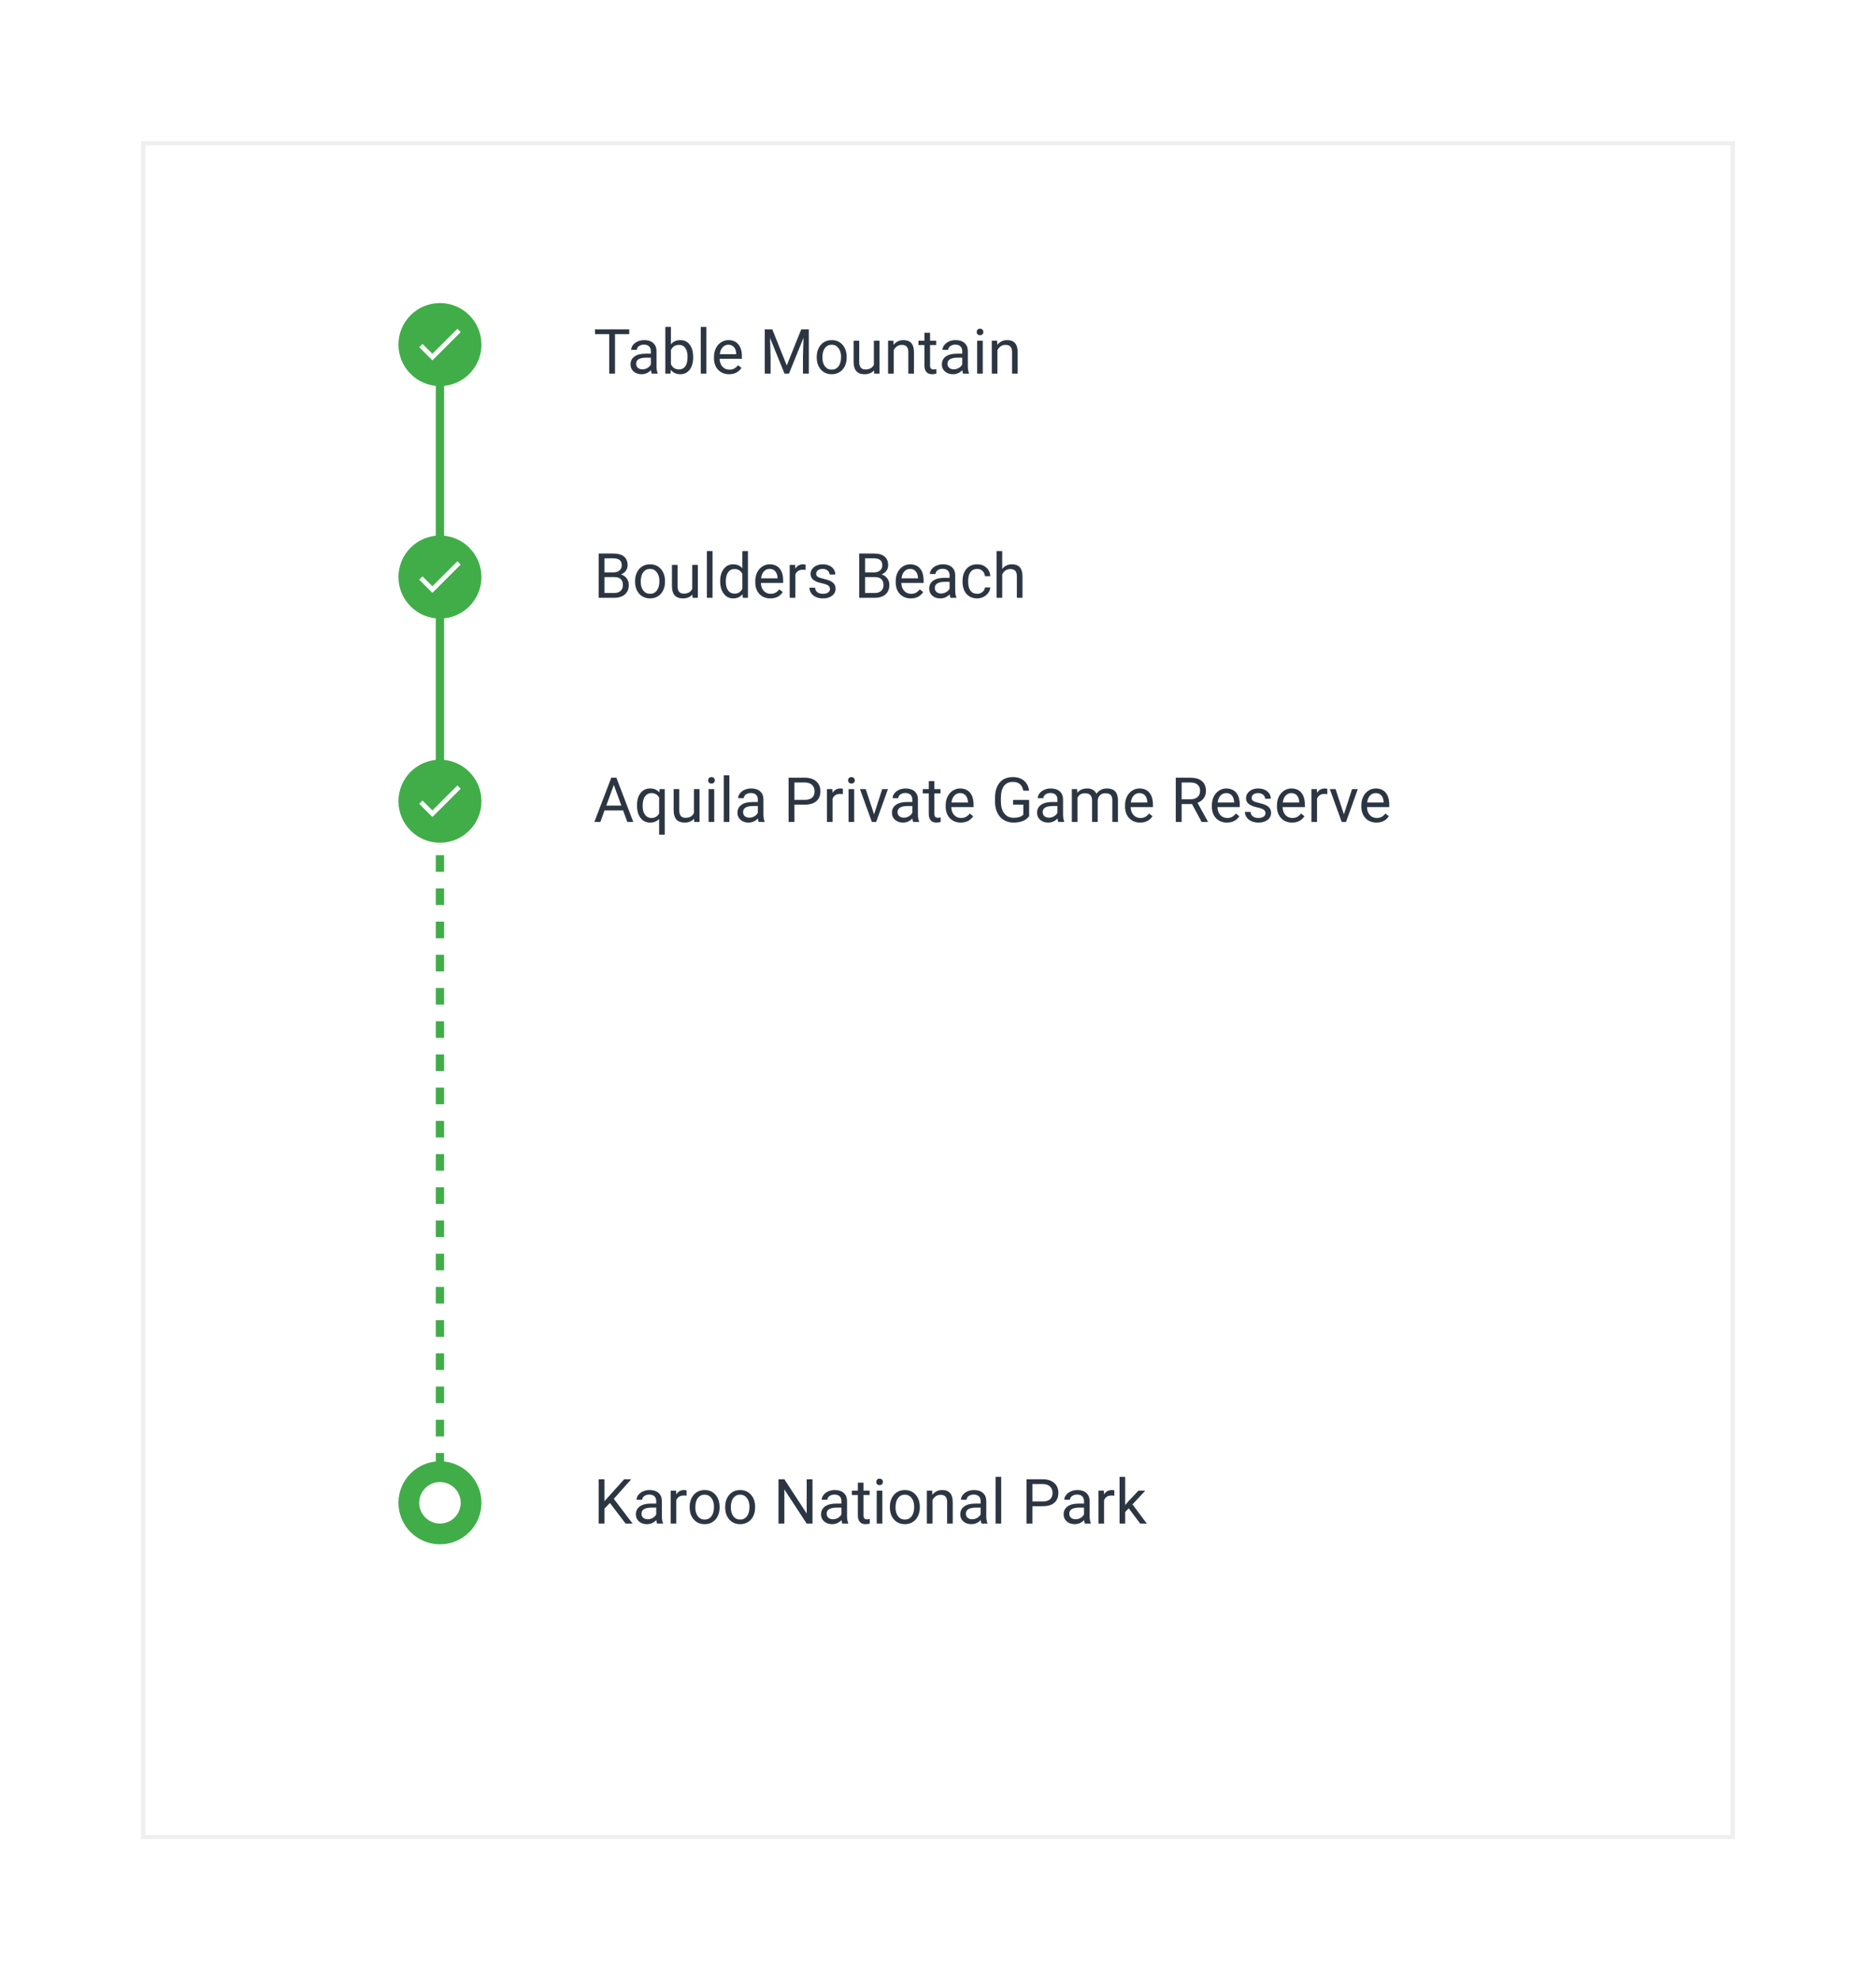 <?xml version="1.0" encoding="UTF-8"?>
<svg xmlns="http://www.w3.org/2000/svg" width="452" height="477" viewBox="0 0 452 477" fill="none">
  <g filter="url(#filter0_d)">
    <rect x="34" y="20" width="384" height="409" fill="white"></rect>
    <rect x="34.5" y="20.5" width="383" height="408" stroke="#EFEFEF"></rect>
  </g>
  <line x1="106" y1="79" x2="106" y2="198" stroke="#41AD49" stroke-width="2"></line>
  <line x1="106" y1="198" x2="106" y2="364" stroke="#41AD49" stroke-width="2" stroke-dasharray="4 4"></line>
  <circle cx="106" cy="83" r="10" fill="#41AD49"></circle>
  <path d="M150.126 195.217H145.659L144.655 198H143.205L147.277 187.336H148.508L152.587 198H151.145L150.126 195.217ZM146.083 194.06H149.709L147.893 189.072L146.083 194.06Z" fill="#2C3643"></path>
  <path d="M153.481 193.972C153.481 192.727 153.767 191.743 154.338 191.02C154.909 190.292 155.676 189.929 156.638 189.929C157.575 189.929 158.315 190.244 158.857 190.874L158.916 190.075H160.161V201.047H158.806V197.268C158.259 197.854 157.531 198.146 156.623 198.146C155.666 198.146 154.902 197.775 154.331 197.033C153.764 196.286 153.481 195.297 153.481 194.067V193.972ZM154.836 194.125C154.836 195.034 155.026 195.747 155.407 196.264C155.793 196.782 156.311 197.041 156.96 197.041C157.766 197.041 158.381 196.684 158.806 195.971V192.089C158.376 191.391 157.766 191.042 156.975 191.042C156.32 191.042 155.8 191.303 155.415 191.826C155.029 192.343 154.836 193.11 154.836 194.125Z" fill="#2C3643"></path>
  <path d="M167.229 197.216C166.701 197.836 165.927 198.146 164.907 198.146C164.062 198.146 163.417 197.902 162.973 197.414C162.534 196.921 162.312 196.193 162.307 195.231V190.075H163.662V195.195C163.662 196.396 164.15 196.997 165.126 196.997C166.162 196.997 166.85 196.611 167.192 195.839V190.075H168.547V198H167.258L167.229 197.216Z" fill="#2C3643"></path>
  <path d="M172.084 198H170.729V190.075H172.084V198ZM170.62 187.973C170.62 187.753 170.686 187.568 170.817 187.417C170.954 187.265 171.154 187.189 171.418 187.189C171.682 187.189 171.882 187.265 172.019 187.417C172.155 187.568 172.224 187.753 172.224 187.973C172.224 188.193 172.155 188.376 172.019 188.522C171.882 188.669 171.682 188.742 171.418 188.742C171.154 188.742 170.954 188.669 170.817 188.522C170.686 188.376 170.62 188.193 170.62 187.973Z" fill="#2C3643"></path>
  <path d="M175.732 198H174.377V186.75H175.732V198Z" fill="#2C3643"></path>
  <path d="M182.8 198C182.722 197.844 182.658 197.565 182.609 197.165C181.979 197.819 181.228 198.146 180.354 198.146C179.572 198.146 178.93 197.927 178.427 197.487C177.929 197.043 177.68 196.481 177.68 195.803C177.68 194.978 177.993 194.338 178.618 193.884C179.248 193.425 180.131 193.195 181.269 193.195H182.587V192.573C182.587 192.099 182.446 191.723 182.163 191.445C181.879 191.162 181.462 191.02 180.91 191.02C180.427 191.02 180.021 191.142 179.694 191.386C179.367 191.63 179.204 191.926 179.204 192.272H177.841C177.841 191.877 177.98 191.496 178.259 191.13C178.542 190.759 178.923 190.466 179.401 190.251C179.885 190.036 180.415 189.929 180.991 189.929C181.904 189.929 182.619 190.158 183.137 190.617C183.654 191.071 183.923 191.699 183.942 192.5V196.147C183.942 196.875 184.035 197.453 184.221 197.883V198H182.8ZM180.551 196.967C180.976 196.967 181.379 196.857 181.76 196.638C182.141 196.418 182.417 196.132 182.587 195.781V194.155H181.525C179.865 194.155 179.035 194.641 179.035 195.612C179.035 196.037 179.177 196.369 179.46 196.608C179.743 196.848 180.107 196.967 180.551 196.967Z" fill="#2C3643"></path>
  <path d="M191.406 193.825V198H190V187.336H193.933C195.1 187.336 196.013 187.634 196.672 188.229C197.336 188.825 197.668 189.614 197.668 190.595C197.668 191.63 197.343 192.429 196.694 192.99C196.049 193.547 195.124 193.825 193.918 193.825H191.406ZM191.406 192.675H193.933C194.685 192.675 195.261 192.5 195.661 192.148C196.062 191.792 196.262 191.279 196.262 190.61C196.262 189.975 196.062 189.467 195.661 189.086C195.261 188.706 194.711 188.508 194.013 188.493H191.406V192.675Z" fill="#2C3643"></path>
  <path d="M203.081 191.291C202.875 191.257 202.653 191.24 202.414 191.24C201.525 191.24 200.922 191.618 200.605 192.375V198H199.25V190.075H200.568L200.59 190.991C201.035 190.283 201.665 189.929 202.48 189.929C202.744 189.929 202.944 189.963 203.081 190.031V191.291Z" fill="#2C3643"></path>
  <path d="M205.805 198H204.45V190.075H205.805V198ZM204.34 187.973C204.34 187.753 204.406 187.568 204.538 187.417C204.675 187.265 204.875 187.189 205.139 187.189C205.402 187.189 205.603 187.265 205.739 187.417C205.876 187.568 205.944 187.753 205.944 187.973C205.944 188.193 205.876 188.376 205.739 188.522C205.603 188.669 205.402 188.742 205.139 188.742C204.875 188.742 204.675 188.669 204.538 188.522C204.406 188.376 204.34 188.193 204.34 187.973Z" fill="#2C3643"></path>
  <path d="M210.595 196.162L212.558 190.075H213.942L211.101 198H210.068L207.197 190.075H208.581L210.595 196.162Z" fill="#2C3643"></path>
  <path d="M220.021 198C219.943 197.844 219.88 197.565 219.831 197.165C219.201 197.819 218.449 198.146 217.575 198.146C216.794 198.146 216.152 197.927 215.649 197.487C215.151 197.043 214.902 196.481 214.902 195.803C214.902 194.978 215.214 194.338 215.839 193.884C216.469 193.425 217.353 193.195 218.491 193.195H219.809V192.573C219.809 192.099 219.667 191.723 219.384 191.445C219.101 191.162 218.684 191.02 218.132 191.02C217.648 191.02 217.243 191.142 216.916 191.386C216.589 191.63 216.425 191.926 216.425 192.272H215.063C215.063 191.877 215.202 191.496 215.48 191.13C215.764 190.759 216.145 190.466 216.623 190.251C217.106 190.036 217.636 189.929 218.212 189.929C219.125 189.929 219.841 190.158 220.358 190.617C220.876 191.071 221.145 191.699 221.164 192.5V196.147C221.164 196.875 221.257 197.453 221.442 197.883V198H220.021ZM217.773 196.967C218.198 196.967 218.601 196.857 218.981 196.638C219.362 196.418 219.638 196.132 219.809 195.781V194.155H218.747C217.087 194.155 216.257 194.641 216.257 195.612C216.257 196.037 216.398 196.369 216.682 196.608C216.965 196.848 217.329 196.967 217.773 196.967Z" fill="#2C3643"></path>
  <path d="M225.126 188.156V190.075H226.606V191.123H225.126V196.037C225.126 196.354 225.192 196.594 225.324 196.755C225.456 196.911 225.681 196.989 225.998 196.989C226.154 196.989 226.369 196.96 226.643 196.901V198C226.286 198.098 225.939 198.146 225.603 198.146C224.997 198.146 224.541 197.963 224.233 197.597C223.925 197.231 223.771 196.711 223.771 196.037V191.123H222.329V190.075H223.771V188.156H225.126Z" fill="#2C3643"></path>
  <path d="M231.484 198.146C230.41 198.146 229.536 197.795 228.862 197.092C228.188 196.384 227.851 195.439 227.851 194.257V194.008C227.851 193.222 228 192.521 228.298 191.906C228.601 191.286 229.021 190.803 229.558 190.456C230.1 190.104 230.686 189.929 231.315 189.929C232.346 189.929 233.146 190.268 233.718 190.947C234.289 191.625 234.575 192.597 234.575 193.862V194.426H229.206C229.226 195.207 229.453 195.839 229.887 196.323C230.327 196.801 230.883 197.041 231.557 197.041C232.036 197.041 232.441 196.943 232.773 196.748C233.105 196.552 233.396 196.293 233.645 195.971L234.472 196.616C233.808 197.636 232.812 198.146 231.484 198.146ZM231.315 191.042C230.769 191.042 230.31 191.242 229.938 191.643C229.567 192.038 229.338 192.595 229.25 193.312H233.22V193.21C233.181 192.521 232.995 191.989 232.663 191.613C232.331 191.232 231.882 191.042 231.315 191.042Z" fill="#2C3643"></path>
  <path d="M247.956 196.601C247.595 197.119 247.089 197.507 246.44 197.766C245.795 198.02 245.043 198.146 244.184 198.146C243.315 198.146 242.543 197.944 241.87 197.539C241.196 197.128 240.673 196.547 240.302 195.795C239.936 195.043 239.748 194.172 239.738 193.181V192.25C239.738 190.644 240.112 189.399 240.859 188.515C241.611 187.631 242.666 187.189 244.023 187.189C245.136 187.189 246.032 187.475 246.711 188.046C247.39 188.613 247.805 189.418 247.956 190.463H246.55C246.286 189.052 245.446 188.347 244.03 188.347C243.088 188.347 242.373 188.679 241.884 189.343C241.401 190.002 241.157 190.959 241.152 192.214V193.085C241.152 194.282 241.425 195.234 241.972 195.942C242.519 196.645 243.259 196.997 244.191 196.997C244.719 196.997 245.18 196.938 245.576 196.821C245.971 196.704 246.298 196.506 246.557 196.228V193.833H244.089V192.69H247.956V196.601Z" fill="#2C3643"></path>
  <path d="M254.987 198C254.909 197.844 254.846 197.565 254.797 197.165C254.167 197.819 253.415 198.146 252.541 198.146C251.76 198.146 251.118 197.927 250.615 197.487C250.117 197.043 249.868 196.481 249.868 195.803C249.868 194.978 250.18 194.338 250.805 193.884C251.435 193.425 252.319 193.195 253.457 193.195H254.775V192.573C254.775 192.099 254.633 191.723 254.35 191.445C254.067 191.162 253.649 191.02 253.098 191.02C252.614 191.02 252.209 191.142 251.882 191.386C251.555 191.63 251.391 191.926 251.391 192.272H250.029C250.029 191.877 250.168 191.496 250.446 191.13C250.729 190.759 251.11 190.466 251.589 190.251C252.072 190.036 252.602 189.929 253.178 189.929C254.091 189.929 254.807 190.158 255.324 190.617C255.842 191.071 256.11 191.699 256.13 192.5V196.147C256.13 196.875 256.223 197.453 256.408 197.883V198H254.987ZM252.739 196.967C253.164 196.967 253.566 196.857 253.947 196.638C254.328 196.418 254.604 196.132 254.775 195.781V194.155H253.713C252.053 194.155 251.223 194.641 251.223 195.612C251.223 196.037 251.364 196.369 251.647 196.608C251.931 196.848 252.294 196.967 252.739 196.967Z" fill="#2C3643"></path>
  <path d="M259.528 190.075L259.565 190.954C260.146 190.271 260.93 189.929 261.916 189.929C263.024 189.929 263.779 190.354 264.179 191.203C264.443 190.822 264.785 190.515 265.205 190.28C265.629 190.046 266.13 189.929 266.706 189.929C268.444 189.929 269.328 190.849 269.357 192.69V198H268.002V192.771C268.002 192.204 267.873 191.782 267.614 191.503C267.355 191.22 266.921 191.079 266.311 191.079C265.808 191.079 265.39 191.23 265.058 191.533C264.726 191.831 264.533 192.233 264.479 192.741V198H263.117V192.807C263.117 191.655 262.553 191.079 261.425 191.079C260.537 191.079 259.929 191.457 259.602 192.214V198H258.247V190.075H259.528Z" fill="#2C3643"></path>
  <path d="M274.697 198.146C273.623 198.146 272.749 197.795 272.075 197.092C271.401 196.384 271.064 195.439 271.064 194.257V194.008C271.064 193.222 271.213 192.521 271.511 191.906C271.813 191.286 272.233 190.803 272.771 190.456C273.312 190.104 273.898 189.929 274.528 189.929C275.559 189.929 276.359 190.268 276.931 190.947C277.502 191.625 277.788 192.597 277.788 193.862V194.426H272.419C272.438 195.207 272.666 195.839 273.1 196.323C273.54 196.801 274.096 197.041 274.77 197.041C275.249 197.041 275.654 196.943 275.986 196.748C276.318 196.552 276.608 196.293 276.857 195.971L277.685 196.616C277.021 197.636 276.025 198.146 274.697 198.146ZM274.528 191.042C273.981 191.042 273.522 191.242 273.151 191.643C272.78 192.038 272.551 192.595 272.463 193.312H276.433V193.21C276.394 192.521 276.208 191.989 275.876 191.613C275.544 191.232 275.095 191.042 274.528 191.042Z" fill="#2C3643"></path>
  <path d="M287.207 193.686H284.702V198H283.288V187.336H286.818C288.02 187.336 288.942 187.609 289.587 188.156C290.236 188.703 290.561 189.499 290.561 190.544C290.561 191.208 290.38 191.787 290.019 192.28C289.663 192.773 289.165 193.142 288.525 193.386L291.03 197.912V198H289.521L287.207 193.686ZM284.702 192.536H286.862C287.561 192.536 288.115 192.355 288.525 191.994C288.94 191.633 289.147 191.149 289.147 190.544C289.147 189.885 288.95 189.379 288.554 189.028C288.164 188.676 287.597 188.498 286.855 188.493H284.702V192.536Z" fill="#2C3643"></path>
  <path d="M295.615 198.146C294.541 198.146 293.667 197.795 292.993 197.092C292.319 196.384 291.982 195.439 291.982 194.257V194.008C291.982 193.222 292.131 192.521 292.429 191.906C292.731 191.286 293.151 190.803 293.688 190.456C294.23 190.104 294.816 189.929 295.446 189.929C296.477 189.929 297.277 190.268 297.849 190.947C298.42 191.625 298.706 192.597 298.706 193.862V194.426H293.337C293.356 195.207 293.583 195.839 294.018 196.323C294.458 196.801 295.014 197.041 295.688 197.041C296.167 197.041 296.572 196.943 296.904 196.748C297.236 196.552 297.526 196.293 297.775 195.971L298.603 196.616C297.939 197.636 296.943 198.146 295.615 198.146ZM295.446 191.042C294.899 191.042 294.44 191.242 294.069 191.643C293.698 192.038 293.469 192.595 293.381 193.312H297.351V193.21C297.312 192.521 297.126 191.989 296.794 191.613C296.462 191.232 296.013 191.042 295.446 191.042Z" fill="#2C3643"></path>
  <path d="M304.895 195.898C304.895 195.532 304.755 195.249 304.477 195.048C304.204 194.843 303.723 194.667 303.034 194.521C302.351 194.375 301.806 194.199 301.401 193.994C301 193.789 300.703 193.544 300.507 193.261C300.317 192.978 300.222 192.641 300.222 192.25C300.222 191.601 300.495 191.052 301.042 190.603C301.594 190.153 302.297 189.929 303.151 189.929C304.05 189.929 304.777 190.161 305.334 190.625C305.896 191.088 306.176 191.682 306.176 192.404H304.814C304.814 192.033 304.655 191.713 304.338 191.445C304.025 191.176 303.63 191.042 303.151 191.042C302.658 191.042 302.272 191.149 301.994 191.364C301.716 191.579 301.577 191.86 301.577 192.207C301.577 192.534 301.706 192.78 301.965 192.946C302.224 193.112 302.69 193.271 303.364 193.422C304.042 193.574 304.592 193.754 305.012 193.964C305.432 194.174 305.742 194.428 305.942 194.726C306.147 195.019 306.25 195.378 306.25 195.803C306.25 196.511 305.966 197.08 305.4 197.509C304.833 197.934 304.099 198.146 303.195 198.146C302.561 198.146 301.999 198.034 301.511 197.81C301.022 197.585 300.639 197.272 300.361 196.872C300.087 196.467 299.951 196.03 299.951 195.561H301.306C301.33 196.015 301.511 196.376 301.848 196.645C302.189 196.909 302.639 197.041 303.195 197.041C303.708 197.041 304.118 196.938 304.426 196.733C304.738 196.523 304.895 196.245 304.895 195.898Z" fill="#2C3643"></path>
  <path d="M311.303 198.146C310.229 198.146 309.355 197.795 308.681 197.092C308.007 196.384 307.67 195.439 307.67 194.257V194.008C307.67 193.222 307.819 192.521 308.117 191.906C308.42 191.286 308.84 190.803 309.377 190.456C309.919 190.104 310.505 189.929 311.135 189.929C312.165 189.929 312.966 190.268 313.537 190.947C314.108 191.625 314.394 192.597 314.394 193.862V194.426H309.025C309.045 195.207 309.272 195.839 309.707 196.323C310.146 196.801 310.703 197.041 311.376 197.041C311.855 197.041 312.26 196.943 312.592 196.748C312.924 196.552 313.215 196.293 313.464 195.971L314.292 196.616C313.627 197.636 312.631 198.146 311.303 198.146ZM311.135 191.042C310.588 191.042 310.129 191.242 309.758 191.643C309.387 192.038 309.157 192.595 309.069 193.312H313.039V193.21C313 192.521 312.814 191.989 312.482 191.613C312.15 191.232 311.701 191.042 311.135 191.042Z" fill="#2C3643"></path>
  <path d="M319.799 191.291C319.594 191.257 319.372 191.24 319.133 191.24C318.244 191.24 317.641 191.618 317.324 192.375V198H315.969V190.075H317.287L317.309 190.991C317.753 190.283 318.383 189.929 319.199 189.929C319.462 189.929 319.663 189.963 319.799 190.031V191.291Z" fill="#2C3643"></path>
  <path d="M323.798 196.162L325.761 190.075H327.146L324.304 198H323.271L320.4 190.075H321.784L323.798 196.162Z" fill="#2C3643"></path>
  <path d="M331.635 198.146C330.561 198.146 329.687 197.795 329.013 197.092C328.339 196.384 328.002 195.439 328.002 194.257V194.008C328.002 193.222 328.151 192.521 328.449 191.906C328.752 191.286 329.172 190.803 329.709 190.456C330.251 190.104 330.837 189.929 331.467 189.929C332.497 189.929 333.298 190.268 333.869 190.947C334.44 191.625 334.726 192.597 334.726 193.862V194.426H329.357C329.377 195.207 329.604 195.839 330.039 196.323C330.478 196.801 331.035 197.041 331.708 197.041C332.187 197.041 332.592 196.943 332.924 196.748C333.256 196.552 333.547 196.293 333.796 195.971L334.624 196.616C333.959 197.636 332.963 198.146 331.635 198.146ZM331.467 191.042C330.92 191.042 330.461 191.242 330.09 191.643C329.719 192.038 329.489 192.595 329.401 193.312H333.371V193.21C333.332 192.521 333.146 191.989 332.814 191.613C332.482 191.232 332.033 191.042 331.467 191.042Z" fill="#2C3643"></path>
  <path d="M146.948 362.042L145.645 363.396V367H144.238V356.336H145.645V361.609L150.383 356.336H152.083L147.886 361.045L152.412 367H150.728L146.948 362.042Z" fill="#2C3643"></path>
  <path d="M158.323 367C158.245 366.844 158.181 366.565 158.132 366.165C157.502 366.819 156.75 367.146 155.876 367.146C155.095 367.146 154.453 366.927 153.95 366.487C153.452 366.043 153.203 365.481 153.203 364.803C153.203 363.978 153.516 363.338 154.141 362.884C154.771 362.425 155.654 362.195 156.792 362.195H158.11V361.573C158.11 361.099 157.969 360.723 157.686 360.445C157.402 360.162 156.985 360.02 156.433 360.02C155.95 360.02 155.544 360.142 155.217 360.386C154.89 360.63 154.727 360.926 154.727 361.272H153.364C153.364 360.877 153.503 360.496 153.782 360.13C154.065 359.759 154.446 359.466 154.924 359.251C155.408 359.036 155.938 358.929 156.514 358.929C157.427 358.929 158.142 359.158 158.66 359.617C159.177 360.071 159.446 360.699 159.465 361.5V365.147C159.465 365.875 159.558 366.453 159.744 366.883V367H158.323ZM156.074 365.967C156.499 365.967 156.902 365.857 157.283 365.638C157.664 365.418 157.939 365.132 158.11 364.781V363.155H157.048C155.388 363.155 154.558 363.641 154.558 364.612C154.558 365.037 154.7 365.369 154.983 365.608C155.266 365.848 155.63 365.967 156.074 365.967Z" fill="#2C3643"></path>
  <path d="M165.42 360.291C165.215 360.257 164.993 360.24 164.753 360.24C163.865 360.24 163.262 360.618 162.944 361.375V367H161.589V359.075H162.908L162.93 359.991C163.374 359.283 164.004 358.929 164.819 358.929C165.083 358.929 165.283 358.963 165.42 359.031V360.291Z" fill="#2C3643"></path>
  <path d="M166.167 362.964C166.167 362.188 166.318 361.49 166.621 360.87C166.929 360.25 167.354 359.771 167.896 359.434C168.442 359.097 169.065 358.929 169.763 358.929C170.842 358.929 171.714 359.302 172.378 360.049C173.047 360.796 173.381 361.79 173.381 363.03V363.125C173.381 363.897 173.232 364.59 172.935 365.206C172.642 365.816 172.219 366.292 171.667 366.634C171.121 366.976 170.491 367.146 169.778 367.146C168.704 367.146 167.832 366.773 167.163 366.026C166.499 365.279 166.167 364.29 166.167 363.06V362.964ZM167.529 363.125C167.529 364.004 167.732 364.71 168.137 365.242C168.547 365.774 169.094 366.041 169.778 366.041C170.466 366.041 171.013 365.772 171.418 365.235C171.824 364.693 172.026 363.936 172.026 362.964C172.026 362.095 171.819 361.392 171.404 360.855C170.994 360.313 170.447 360.042 169.763 360.042C169.094 360.042 168.555 360.308 168.145 360.84C167.734 361.373 167.529 362.134 167.529 363.125Z" fill="#2C3643"></path>
  <path d="M174.722 362.964C174.722 362.188 174.873 361.49 175.176 360.87C175.483 360.25 175.908 359.771 176.45 359.434C176.997 359.097 177.62 358.929 178.318 358.929C179.397 358.929 180.269 359.302 180.933 360.049C181.602 360.796 181.936 361.79 181.936 363.03V363.125C181.936 363.897 181.787 364.59 181.489 365.206C181.196 365.816 180.774 366.292 180.222 366.634C179.675 366.976 179.045 367.146 178.333 367.146C177.258 367.146 176.387 366.773 175.718 366.026C175.054 365.279 174.722 364.29 174.722 363.06V362.964ZM176.084 363.125C176.084 364.004 176.287 364.71 176.692 365.242C177.102 365.774 177.649 366.041 178.333 366.041C179.021 366.041 179.568 365.772 179.973 365.235C180.378 364.693 180.581 363.936 180.581 362.964C180.581 362.095 180.374 361.392 179.958 360.855C179.548 360.313 179.001 360.042 178.318 360.042C177.649 360.042 177.109 360.308 176.699 360.84C176.289 361.373 176.084 362.134 176.084 363.125Z" fill="#2C3643"></path>
  <path d="M195.764 367H194.351L188.982 358.782V367H187.568V356.336H188.982L194.365 364.59V356.336H195.764V367Z" fill="#2C3643"></path>
  <path d="M202.942 367C202.864 366.844 202.8 366.565 202.751 366.165C202.122 366.819 201.37 367.146 200.496 367.146C199.714 367.146 199.072 366.927 198.569 366.487C198.071 366.043 197.822 365.481 197.822 364.803C197.822 363.978 198.135 363.338 198.76 362.884C199.39 362.425 200.273 362.195 201.411 362.195H202.729V361.573C202.729 361.099 202.588 360.723 202.305 360.445C202.021 360.162 201.604 360.02 201.052 360.02C200.569 360.02 200.164 360.142 199.836 360.386C199.509 360.63 199.346 360.926 199.346 361.272H197.983C197.983 360.877 198.123 360.496 198.401 360.13C198.684 359.759 199.065 359.466 199.543 359.251C200.027 359.036 200.557 358.929 201.133 358.929C202.046 358.929 202.761 359.158 203.279 359.617C203.796 360.071 204.065 360.699 204.084 361.5V365.147C204.084 365.875 204.177 366.453 204.363 366.883V367H202.942ZM200.693 365.967C201.118 365.967 201.521 365.857 201.902 365.638C202.283 365.418 202.559 365.132 202.729 364.781V363.155H201.667C200.007 363.155 199.177 363.641 199.177 364.612C199.177 365.037 199.319 365.369 199.602 365.608C199.885 365.848 200.249 365.967 200.693 365.967Z" fill="#2C3643"></path>
  <path d="M208.047 357.156V359.075H209.526V360.123H208.047V365.037C208.047 365.354 208.113 365.594 208.245 365.755C208.376 365.911 208.601 365.989 208.918 365.989C209.075 365.989 209.29 365.96 209.563 365.901V367C209.207 367.098 208.86 367.146 208.523 367.146C207.917 367.146 207.461 366.963 207.153 366.597C206.846 366.231 206.692 365.711 206.692 365.037V360.123H205.249V359.075H206.692V357.156H208.047Z" fill="#2C3643"></path>
  <path d="M212.588 367H211.233V359.075H212.588V367ZM211.123 356.973C211.123 356.753 211.189 356.568 211.321 356.417C211.458 356.265 211.658 356.189 211.921 356.189C212.185 356.189 212.385 356.265 212.522 356.417C212.659 356.568 212.727 356.753 212.727 356.973C212.727 357.193 212.659 357.376 212.522 357.522C212.385 357.669 212.185 357.742 211.921 357.742C211.658 357.742 211.458 357.669 211.321 357.522C211.189 357.376 211.123 357.193 211.123 356.973Z" fill="#2C3643"></path>
  <path d="M214.404 362.964C214.404 362.188 214.556 361.49 214.858 360.87C215.166 360.25 215.591 359.771 216.133 359.434C216.68 359.097 217.302 358.929 218 358.929C219.08 358.929 219.951 359.302 220.615 360.049C221.284 360.796 221.619 361.79 221.619 363.03V363.125C221.619 363.897 221.47 364.59 221.172 365.206C220.879 365.816 220.457 366.292 219.905 366.634C219.358 366.976 218.728 367.146 218.015 367.146C216.941 367.146 216.069 366.773 215.4 366.026C214.736 365.279 214.404 364.29 214.404 363.06V362.964ZM215.767 363.125C215.767 364.004 215.969 364.71 216.375 365.242C216.785 365.774 217.332 366.041 218.015 366.041C218.704 366.041 219.25 365.772 219.656 365.235C220.061 364.693 220.264 363.936 220.264 362.964C220.264 362.095 220.056 361.392 219.641 360.855C219.231 360.313 218.684 360.042 218 360.042C217.332 360.042 216.792 360.308 216.382 360.84C215.972 361.373 215.767 362.134 215.767 363.125Z" fill="#2C3643"></path>
  <path d="M224.6 359.075L224.644 360.071C225.249 359.31 226.04 358.929 227.017 358.929C228.691 358.929 229.536 359.874 229.551 361.763V367H228.196V361.756C228.191 361.185 228.059 360.762 227.8 360.489C227.546 360.215 227.148 360.079 226.606 360.079C226.167 360.079 225.781 360.196 225.449 360.43C225.117 360.665 224.858 360.972 224.673 361.353V367H223.318V359.075H224.6Z" fill="#2C3643"></path>
  <path d="M236.487 367C236.409 366.844 236.345 366.565 236.296 366.165C235.667 366.819 234.915 367.146 234.041 367.146C233.259 367.146 232.617 366.927 232.114 366.487C231.616 366.043 231.367 365.481 231.367 364.803C231.367 363.978 231.68 363.338 232.305 362.884C232.935 362.425 233.818 362.195 234.956 362.195H236.274V361.573C236.274 361.099 236.133 360.723 235.85 360.445C235.566 360.162 235.149 360.02 234.597 360.02C234.114 360.02 233.708 360.142 233.381 360.386C233.054 360.63 232.891 360.926 232.891 361.272H231.528C231.528 360.877 231.667 360.496 231.946 360.13C232.229 359.759 232.61 359.466 233.088 359.251C233.572 359.036 234.102 358.929 234.678 358.929C235.591 358.929 236.306 359.158 236.824 359.617C237.341 360.071 237.61 360.699 237.629 361.5V365.147C237.629 365.875 237.722 366.453 237.908 366.883V367H236.487ZM234.238 365.967C234.663 365.967 235.066 365.857 235.447 365.638C235.828 365.418 236.104 365.132 236.274 364.781V363.155H235.212C233.552 363.155 232.722 363.641 232.722 364.612C232.722 365.037 232.864 365.369 233.147 365.608C233.43 365.848 233.794 365.967 234.238 365.967Z" fill="#2C3643"></path>
  <path d="M241.226 367H239.871V355.75H241.226V367Z" fill="#2C3643"></path>
  <path d="M248.74 362.825V367H247.334V356.336H251.267C252.434 356.336 253.347 356.634 254.006 357.229C254.67 357.825 255.002 358.614 255.002 359.595C255.002 360.63 254.678 361.429 254.028 361.99C253.384 362.547 252.458 362.825 251.252 362.825H248.74ZM248.74 361.675H251.267C252.019 361.675 252.595 361.5 252.996 361.148C253.396 360.792 253.596 360.279 253.596 359.61C253.596 358.975 253.396 358.467 252.996 358.086C252.595 357.706 252.046 357.508 251.348 357.493H248.74V361.675Z" fill="#2C3643"></path>
  <path d="M261.389 367C261.311 366.844 261.248 366.565 261.199 366.165C260.569 366.819 259.817 367.146 258.943 367.146C258.162 367.146 257.52 366.927 257.017 366.487C256.519 366.043 256.27 365.481 256.27 364.803C256.27 363.978 256.582 363.338 257.207 362.884C257.837 362.425 258.721 362.195 259.858 362.195H261.177V361.573C261.177 361.099 261.035 360.723 260.752 360.445C260.469 360.162 260.051 360.02 259.5 360.02C259.016 360.02 258.611 360.142 258.284 360.386C257.957 360.63 257.793 360.926 257.793 361.272H256.431C256.431 360.877 256.57 360.496 256.848 360.13C257.131 359.759 257.512 359.466 257.991 359.251C258.474 359.036 259.004 358.929 259.58 358.929C260.493 358.929 261.208 359.158 261.726 359.617C262.244 360.071 262.512 360.699 262.532 361.5V365.147C262.532 365.875 262.625 366.453 262.81 366.883V367H261.389ZM259.141 365.967C259.565 365.967 259.968 365.857 260.349 365.638C260.73 365.418 261.006 365.132 261.177 364.781V363.155H260.115C258.455 363.155 257.625 363.641 257.625 364.612C257.625 365.037 257.766 365.369 258.049 365.608C258.333 365.848 258.696 365.967 259.141 365.967Z" fill="#2C3643"></path>
  <path d="M268.486 360.291C268.281 360.257 268.059 360.24 267.82 360.24C266.931 360.24 266.328 360.618 266.011 361.375V367H264.656V359.075H265.974L265.996 359.991C266.44 359.283 267.07 358.929 267.886 358.929C268.149 358.929 268.35 358.963 268.486 359.031V360.291Z" fill="#2C3643"></path>
  <path d="M271.951 363.331L271.101 364.217V367H269.746V355.75H271.101V362.554L271.826 361.683L274.294 359.075H275.942L272.859 362.386L276.301 367H274.712L271.951 363.331Z" fill="#2C3643"></path>
  <path d="M144.238 144V133.336H147.725C148.882 133.336 149.751 133.575 150.332 134.054C150.918 134.532 151.211 135.24 151.211 136.178C151.211 136.676 151.069 137.118 150.786 137.503C150.503 137.884 150.117 138.18 149.629 138.39C150.205 138.551 150.659 138.858 150.991 139.312C151.328 139.762 151.497 140.299 151.497 140.924C151.497 141.881 151.187 142.633 150.566 143.18C149.946 143.727 149.07 144 147.937 144H144.238ZM145.645 139.012V142.85H147.966C148.621 142.85 149.136 142.682 149.512 142.345C149.893 142.003 150.083 141.534 150.083 140.938C150.083 139.654 149.385 139.012 147.988 139.012H145.645ZM145.645 137.884H147.769C148.384 137.884 148.875 137.73 149.241 137.423C149.612 137.115 149.797 136.698 149.797 136.17C149.797 135.584 149.626 135.16 149.285 134.896C148.943 134.627 148.423 134.493 147.725 134.493H145.645V137.884Z" fill="#2C3643"></path>
  <path d="M153.013 139.964C153.013 139.188 153.164 138.49 153.467 137.87C153.774 137.25 154.199 136.771 154.741 136.434C155.288 136.097 155.911 135.929 156.609 135.929C157.688 135.929 158.56 136.302 159.224 137.049C159.893 137.796 160.227 138.79 160.227 140.03V140.125C160.227 140.897 160.078 141.59 159.78 142.206C159.487 142.816 159.065 143.292 158.513 143.634C157.966 143.976 157.336 144.146 156.624 144.146C155.549 144.146 154.678 143.773 154.009 143.026C153.345 142.279 153.013 141.29 153.013 140.06V139.964ZM154.375 140.125C154.375 141.004 154.578 141.71 154.983 142.242C155.393 142.774 155.94 143.041 156.624 143.041C157.312 143.041 157.859 142.772 158.264 142.235C158.669 141.693 158.872 140.936 158.872 139.964C158.872 139.095 158.665 138.392 158.25 137.855C157.839 137.313 157.292 137.042 156.609 137.042C155.94 137.042 155.4 137.308 154.99 137.84C154.58 138.373 154.375 139.134 154.375 140.125Z" fill="#2C3643"></path>
  <path d="M166.819 143.216C166.292 143.836 165.518 144.146 164.497 144.146C163.652 144.146 163.008 143.902 162.563 143.414C162.124 142.921 161.902 142.193 161.897 141.231V136.075H163.252V141.195C163.252 142.396 163.74 142.997 164.717 142.997C165.752 142.997 166.44 142.611 166.782 141.839V136.075H168.137V144H166.848L166.819 143.216Z" fill="#2C3643"></path>
  <path d="M171.675 144H170.32V132.75H171.675V144Z" fill="#2C3643"></path>
  <path d="M173.521 139.972C173.521 138.756 173.809 137.779 174.385 137.042C174.961 136.3 175.715 135.929 176.648 135.929C177.576 135.929 178.311 136.246 178.853 136.881V132.75H180.208V144H178.962L178.896 143.15C178.354 143.814 177.6 144.146 176.633 144.146C175.715 144.146 174.966 143.771 174.385 143.019C173.809 142.267 173.521 141.285 173.521 140.074V139.972ZM174.875 140.125C174.875 141.024 175.061 141.727 175.432 142.235C175.803 142.743 176.316 142.997 176.97 142.997C177.83 142.997 178.457 142.611 178.853 141.839V138.199C178.447 137.452 177.825 137.079 176.985 137.079C176.321 137.079 175.803 137.335 175.432 137.848C175.061 138.36 174.875 139.12 174.875 140.125Z" fill="#2C3643"></path>
  <path d="M185.605 144.146C184.531 144.146 183.657 143.795 182.983 143.092C182.31 142.384 181.973 141.439 181.973 140.257V140.008C181.973 139.222 182.122 138.521 182.419 137.906C182.722 137.286 183.142 136.803 183.679 136.456C184.221 136.104 184.807 135.929 185.437 135.929C186.467 135.929 187.268 136.268 187.839 136.947C188.411 137.625 188.696 138.597 188.696 139.862V140.426H183.328C183.347 141.207 183.574 141.839 184.009 142.323C184.448 142.801 185.005 143.041 185.679 143.041C186.157 143.041 186.562 142.943 186.895 142.748C187.227 142.552 187.517 142.293 187.766 141.971L188.594 142.616C187.93 143.636 186.934 144.146 185.605 144.146ZM185.437 137.042C184.89 137.042 184.431 137.242 184.06 137.643C183.689 138.038 183.459 138.595 183.372 139.312H187.341V139.21C187.302 138.521 187.117 137.989 186.785 137.613C186.453 137.232 186.003 137.042 185.437 137.042Z" fill="#2C3643"></path>
  <path d="M194.102 137.291C193.896 137.257 193.674 137.24 193.435 137.24C192.546 137.24 191.943 137.618 191.626 138.375V144H190.271V136.075H191.589L191.611 136.991C192.056 136.283 192.686 135.929 193.501 135.929C193.765 135.929 193.965 135.963 194.102 136.031V137.291Z" fill="#2C3643"></path>
  <path d="M199.968 141.898C199.968 141.532 199.829 141.249 199.551 141.048C199.277 140.843 198.796 140.667 198.108 140.521C197.424 140.375 196.88 140.199 196.475 139.994C196.074 139.789 195.776 139.544 195.581 139.261C195.391 138.978 195.295 138.641 195.295 138.25C195.295 137.601 195.569 137.052 196.116 136.603C196.667 136.153 197.371 135.929 198.225 135.929C199.124 135.929 199.851 136.161 200.408 136.625C200.969 137.088 201.25 137.682 201.25 138.404H199.888C199.888 138.033 199.729 137.713 199.412 137.445C199.099 137.176 198.704 137.042 198.225 137.042C197.732 137.042 197.346 137.149 197.068 137.364C196.79 137.579 196.65 137.86 196.65 138.207C196.65 138.534 196.78 138.78 197.039 138.946C197.297 139.112 197.764 139.271 198.438 139.422C199.116 139.574 199.666 139.754 200.085 139.964C200.505 140.174 200.815 140.428 201.016 140.726C201.221 141.019 201.323 141.378 201.323 141.803C201.323 142.511 201.04 143.08 200.474 143.509C199.907 143.934 199.172 144.146 198.269 144.146C197.634 144.146 197.073 144.034 196.584 143.81C196.096 143.585 195.713 143.272 195.435 142.872C195.161 142.467 195.024 142.03 195.024 141.561H196.379C196.404 142.015 196.584 142.376 196.921 142.645C197.263 142.909 197.712 143.041 198.269 143.041C198.782 143.041 199.192 142.938 199.5 142.733C199.812 142.523 199.968 142.245 199.968 141.898Z" fill="#2C3643"></path>
  <path d="M207.021 144V133.336H210.508C211.665 133.336 212.534 133.575 213.115 134.054C213.701 134.532 213.994 135.24 213.994 136.178C213.994 136.676 213.853 137.118 213.569 137.503C213.286 137.884 212.9 138.18 212.412 138.39C212.988 138.551 213.442 138.858 213.774 139.312C214.111 139.762 214.28 140.299 214.28 140.924C214.28 141.881 213.97 142.633 213.35 143.18C212.729 143.727 211.853 144 210.72 144H207.021ZM208.428 139.012V142.85H210.75C211.404 142.85 211.919 142.682 212.295 142.345C212.676 142.003 212.866 141.534 212.866 140.938C212.866 139.654 212.168 139.012 210.771 139.012H208.428ZM208.428 137.884H210.552C211.167 137.884 211.658 137.73 212.024 137.423C212.395 137.115 212.581 136.698 212.581 136.17C212.581 135.584 212.41 135.16 212.068 134.896C211.726 134.627 211.206 134.493 210.508 134.493H208.428V137.884Z" fill="#2C3643"></path>
  <path d="M219.443 144.146C218.369 144.146 217.495 143.795 216.821 143.092C216.147 142.384 215.811 141.439 215.811 140.257V140.008C215.811 139.222 215.959 138.521 216.257 137.906C216.56 137.286 216.98 136.803 217.517 136.456C218.059 136.104 218.645 135.929 219.275 135.929C220.305 135.929 221.106 136.268 221.677 136.947C222.249 137.625 222.534 138.597 222.534 139.862V140.426H217.166C217.185 141.207 217.412 141.839 217.847 142.323C218.286 142.801 218.843 143.041 219.517 143.041C219.995 143.041 220.4 142.943 220.732 142.748C221.064 142.552 221.355 142.293 221.604 141.971L222.432 142.616C221.768 143.636 220.771 144.146 219.443 144.146ZM219.275 137.042C218.728 137.042 218.269 137.242 217.898 137.643C217.527 138.038 217.297 138.595 217.209 139.312H221.179V139.21C221.14 138.521 220.955 137.989 220.623 137.613C220.291 137.232 219.841 137.042 219.275 137.042Z" fill="#2C3643"></path>
  <path d="M229.001 144C228.923 143.844 228.86 143.565 228.811 143.165C228.181 143.819 227.429 144.146 226.555 144.146C225.774 144.146 225.132 143.927 224.629 143.487C224.131 143.043 223.882 142.481 223.882 141.803C223.882 140.978 224.194 140.338 224.819 139.884C225.449 139.425 226.333 139.195 227.471 139.195H228.789V138.573C228.789 138.099 228.647 137.723 228.364 137.445C228.081 137.162 227.664 137.02 227.112 137.02C226.628 137.02 226.223 137.142 225.896 137.386C225.569 137.63 225.405 137.926 225.405 138.272H224.043C224.043 137.877 224.182 137.496 224.46 137.13C224.744 136.759 225.125 136.466 225.603 136.251C226.086 136.036 226.616 135.929 227.192 135.929C228.105 135.929 228.821 136.158 229.338 136.617C229.856 137.071 230.125 137.699 230.144 138.5V142.147C230.144 142.875 230.237 143.453 230.422 143.883V144H229.001ZM226.753 142.967C227.178 142.967 227.581 142.857 227.961 142.638C228.342 142.418 228.618 142.132 228.789 141.781V140.155H227.727C226.067 140.155 225.237 140.641 225.237 141.612C225.237 142.037 225.378 142.369 225.662 142.608C225.945 142.848 226.309 142.967 226.753 142.967Z" fill="#2C3643"></path>
  <path d="M235.447 143.041C235.93 143.041 236.353 142.894 236.714 142.601C237.075 142.308 237.275 141.942 237.314 141.502H238.596C238.572 141.957 238.416 142.389 238.127 142.799C237.839 143.209 237.454 143.536 236.97 143.78C236.492 144.024 235.984 144.146 235.447 144.146C234.368 144.146 233.508 143.788 232.869 143.07C232.234 142.347 231.917 141.361 231.917 140.111V139.884C231.917 139.112 232.058 138.426 232.341 137.826C232.625 137.225 233.03 136.759 233.557 136.427C234.089 136.095 234.717 135.929 235.439 135.929C236.328 135.929 237.065 136.195 237.651 136.727C238.242 137.259 238.557 137.95 238.596 138.8H237.314C237.275 138.287 237.08 137.867 236.729 137.54C236.382 137.208 235.952 137.042 235.439 137.042C234.751 137.042 234.216 137.291 233.835 137.789C233.459 138.282 233.271 138.998 233.271 139.935V140.191C233.271 141.104 233.459 141.808 233.835 142.301C234.211 142.794 234.749 143.041 235.447 143.041Z" fill="#2C3643"></path>
  <path d="M241.475 137.035C242.075 136.297 242.856 135.929 243.818 135.929C245.493 135.929 246.338 136.874 246.353 138.763V144H244.998V138.756C244.993 138.185 244.861 137.762 244.602 137.489C244.348 137.215 243.95 137.079 243.408 137.079C242.969 137.079 242.583 137.196 242.251 137.43C241.919 137.665 241.66 137.972 241.475 138.353V144H240.12V132.75H241.475V137.035Z" fill="#2C3643"></path>
  <path d="M151.606 80.493H148.179V90H146.78V80.493H143.359V79.336H151.606V80.493Z" fill="#2C3643"></path>
  <path d="M157.034 90C156.956 89.844 156.892 89.565 156.843 89.165C156.213 89.819 155.461 90.147 154.587 90.147C153.806 90.147 153.164 89.927 152.661 89.487C152.163 89.043 151.914 88.481 151.914 87.803C151.914 86.978 152.227 86.338 152.852 85.884C153.481 85.425 154.365 85.195 155.503 85.195H156.821V84.573C156.821 84.099 156.68 83.723 156.396 83.445C156.113 83.162 155.696 83.02 155.144 83.02C154.661 83.02 154.255 83.142 153.928 83.386C153.601 83.63 153.438 83.926 153.438 84.272H152.075C152.075 83.877 152.214 83.496 152.493 83.13C152.776 82.759 153.157 82.466 153.635 82.251C154.119 82.036 154.648 81.929 155.225 81.929C156.138 81.929 156.853 82.158 157.371 82.617C157.888 83.071 158.157 83.699 158.176 84.499V88.147C158.176 88.874 158.269 89.453 158.455 89.883V90H157.034ZM154.785 88.967C155.21 88.967 155.613 88.857 155.994 88.638C156.375 88.418 156.65 88.132 156.821 87.781V86.155H155.759C154.099 86.155 153.269 86.641 153.269 87.612C153.269 88.037 153.411 88.369 153.694 88.608C153.977 88.848 154.341 88.967 154.785 88.967Z" fill="#2C3643"></path>
  <path d="M167.009 86.126C167.009 87.336 166.731 88.311 166.174 89.048C165.618 89.78 164.871 90.147 163.933 90.147C162.932 90.147 162.158 89.793 161.611 89.085L161.545 90H160.3V78.75H161.655V82.947C162.202 82.268 162.957 81.929 163.918 81.929C164.88 81.929 165.635 82.293 166.182 83.02C166.733 83.748 167.009 84.744 167.009 86.008V86.126ZM165.654 85.972C165.654 85.049 165.476 84.336 165.12 83.833C164.763 83.33 164.25 83.079 163.582 83.079C162.688 83.079 162.046 83.494 161.655 84.324V87.751C162.07 88.582 162.717 88.997 163.596 88.997C164.246 88.997 164.751 88.745 165.112 88.242C165.474 87.739 165.654 86.982 165.654 85.972Z" fill="#2C3643"></path>
  <path d="M170.195 90H168.84V78.75H170.195V90Z" fill="#2C3643"></path>
  <path d="M175.659 90.147C174.585 90.147 173.711 89.795 173.037 89.092C172.363 88.384 172.026 87.439 172.026 86.257V86.008C172.026 85.222 172.175 84.522 172.473 83.906C172.776 83.286 173.196 82.803 173.733 82.456C174.275 82.105 174.861 81.929 175.491 81.929C176.521 81.929 177.322 82.268 177.893 82.947C178.464 83.626 178.75 84.597 178.75 85.862V86.426H173.381C173.401 87.207 173.628 87.839 174.062 88.323C174.502 88.801 175.059 89.04 175.732 89.04C176.211 89.04 176.616 88.943 176.948 88.748C177.28 88.552 177.571 88.293 177.82 87.971L178.647 88.616C177.983 89.636 176.987 90.147 175.659 90.147ZM175.491 83.042C174.944 83.042 174.485 83.242 174.114 83.643C173.743 84.038 173.513 84.595 173.425 85.312H177.395V85.21C177.356 84.522 177.17 83.989 176.838 83.613C176.506 83.232 176.057 83.042 175.491 83.042Z" fill="#2C3643"></path>
  <path d="M186.074 79.336L189.561 88.037L193.047 79.336H194.871V90H193.464V85.847L193.596 81.365L190.095 90H189.019L185.525 81.387L185.664 85.847V90H184.258V79.336H186.074Z" fill="#2C3643"></path>
  <path d="M196.782 85.964C196.782 85.188 196.934 84.49 197.236 83.87C197.544 83.249 197.969 82.771 198.511 82.434C199.058 82.097 199.68 81.929 200.378 81.929C201.458 81.929 202.329 82.302 202.993 83.049C203.662 83.796 203.997 84.79 203.997 86.03V86.126C203.997 86.897 203.848 87.59 203.55 88.206C203.257 88.816 202.834 89.292 202.283 89.634C201.736 89.976 201.106 90.147 200.393 90.147C199.319 90.147 198.447 89.773 197.778 89.026C197.114 88.279 196.782 87.29 196.782 86.06V85.964ZM198.145 86.126C198.145 87.004 198.347 87.71 198.752 88.242C199.163 88.774 199.709 89.04 200.393 89.04C201.082 89.04 201.628 88.772 202.034 88.235C202.439 87.693 202.642 86.936 202.642 85.964C202.642 85.095 202.434 84.392 202.019 83.855C201.609 83.313 201.062 83.042 200.378 83.042C199.709 83.042 199.17 83.308 198.76 83.84C198.35 84.373 198.145 85.134 198.145 86.126Z" fill="#2C3643"></path>
  <path d="M210.588 89.216C210.061 89.836 209.287 90.147 208.267 90.147C207.422 90.147 206.777 89.902 206.333 89.414C205.894 88.921 205.671 88.193 205.667 87.231V82.075H207.021V87.195C207.021 88.396 207.51 88.997 208.486 88.997C209.521 88.997 210.21 88.611 210.552 87.839V82.075H211.907V90H210.618L210.588 89.216Z" fill="#2C3643"></path>
  <path d="M215.254 82.075L215.298 83.071C215.903 82.31 216.694 81.929 217.671 81.929C219.346 81.929 220.19 82.874 220.205 84.763V90H218.85V84.756C218.845 84.185 218.713 83.762 218.455 83.489C218.201 83.215 217.803 83.079 217.261 83.079C216.821 83.079 216.436 83.196 216.104 83.43C215.771 83.665 215.513 83.972 215.327 84.353V90H213.972V82.075H215.254Z" fill="#2C3643"></path>
  <path d="M224.087 80.156V82.075H225.566V83.123H224.087V88.037C224.087 88.355 224.153 88.594 224.285 88.755C224.417 88.911 224.641 88.989 224.958 88.989C225.115 88.989 225.33 88.96 225.603 88.901V90C225.247 90.098 224.9 90.147 224.563 90.147C223.958 90.147 223.501 89.963 223.193 89.597C222.886 89.231 222.732 88.711 222.732 88.037V83.123H221.289V82.075H222.732V80.156H224.087Z" fill="#2C3643"></path>
  <path d="M232.048 90C231.97 89.844 231.907 89.565 231.858 89.165C231.228 89.819 230.476 90.147 229.602 90.147C228.821 90.147 228.179 89.927 227.676 89.487C227.178 89.043 226.929 88.481 226.929 87.803C226.929 86.978 227.241 86.338 227.866 85.884C228.496 85.425 229.38 85.195 230.518 85.195H231.836V84.573C231.836 84.099 231.694 83.723 231.411 83.445C231.128 83.162 230.71 83.02 230.159 83.02C229.675 83.02 229.27 83.142 228.943 83.386C228.616 83.63 228.452 83.926 228.452 84.272H227.09C227.09 83.877 227.229 83.496 227.507 83.13C227.791 82.759 228.171 82.466 228.65 82.251C229.133 82.036 229.663 81.929 230.239 81.929C231.152 81.929 231.868 82.158 232.385 82.617C232.903 83.071 233.171 83.699 233.191 84.499V88.147C233.191 88.874 233.284 89.453 233.469 89.883V90H232.048ZM229.8 88.967C230.225 88.967 230.627 88.857 231.008 88.638C231.389 88.418 231.665 88.132 231.836 87.781V86.155H230.774C229.114 86.155 228.284 86.641 228.284 87.612C228.284 88.037 228.425 88.369 228.708 88.608C228.992 88.848 229.355 88.967 229.8 88.967Z" fill="#2C3643"></path>
  <path d="M236.787 90H235.432V82.075H236.787V90ZM235.322 79.973C235.322 79.753 235.388 79.568 235.52 79.416C235.657 79.265 235.857 79.189 236.121 79.189C236.384 79.189 236.584 79.265 236.721 79.416C236.858 79.568 236.926 79.753 236.926 79.973C236.926 80.193 236.858 80.376 236.721 80.522C236.584 80.669 236.384 80.742 236.121 80.742C235.857 80.742 235.657 80.669 235.52 80.522C235.388 80.376 235.322 80.193 235.322 79.973Z" fill="#2C3643"></path>
  <path d="M240.244 82.075L240.288 83.071C240.894 82.31 241.685 81.929 242.661 81.929C244.336 81.929 245.181 82.874 245.195 84.763V90H243.84V84.756C243.835 84.185 243.704 83.762 243.445 83.489C243.191 83.215 242.793 83.079 242.251 83.079C241.812 83.079 241.426 83.196 241.094 83.43C240.762 83.665 240.503 83.972 240.317 84.353V90H238.962V82.075H240.244Z" fill="#2C3643"></path>
  <circle cx="106" cy="139" r="10" fill="#41AD49"></circle>
  <circle cx="106" cy="193" r="10" fill="#41AD49"></circle>
  <circle cx="106" cy="362" r="10" fill="#41AD49"></circle>
  <circle cx="106" cy="362" r="5" fill="white"></circle>
  <path d="M104.182 195.216L101.795 192.83L101 193.625L104.182 196.807L111 189.989L110.205 189.193L104.182 195.216Z" fill="white"></path>
  <path d="M104.182 141.216L101.795 138.83L101 139.625L104.182 142.807L111 135.989L110.205 135.193L104.182 141.216Z" fill="white"></path>
  <path d="M104.182 85.216L101.795 82.83L101 83.625L104.182 86.807L111 79.989L110.205 79.193L104.182 85.216Z" fill="white"></path>
  <defs>
    <filter id="filter0_d" x="0" y="0" width="452" height="477" color-interpolation-filters="sRGB">
      <feFlood flood-opacity="0" result="BackgroundImageFix"></feFlood>
      <feColorMatrix in="SourceAlpha" type="matrix" values="0 0 0 0 0 0 0 0 0 0 0 0 0 0 0 0 0 0 127 0"></feColorMatrix>
      <feOffset dy="14"></feOffset>
      <feGaussianBlur stdDeviation="17"></feGaussianBlur>
      <feColorMatrix type="matrix" values="0 0 0 0 0 0 0 0 0 0 0 0 0 0 0 0 0 0 0.14 0"></feColorMatrix>
      <feBlend mode="normal" in2="BackgroundImageFix" result="effect1_dropShadow"></feBlend>
      <feBlend mode="normal" in="SourceGraphic" in2="effect1_dropShadow" result="shape"></feBlend>
    </filter>
  </defs>
</svg>

